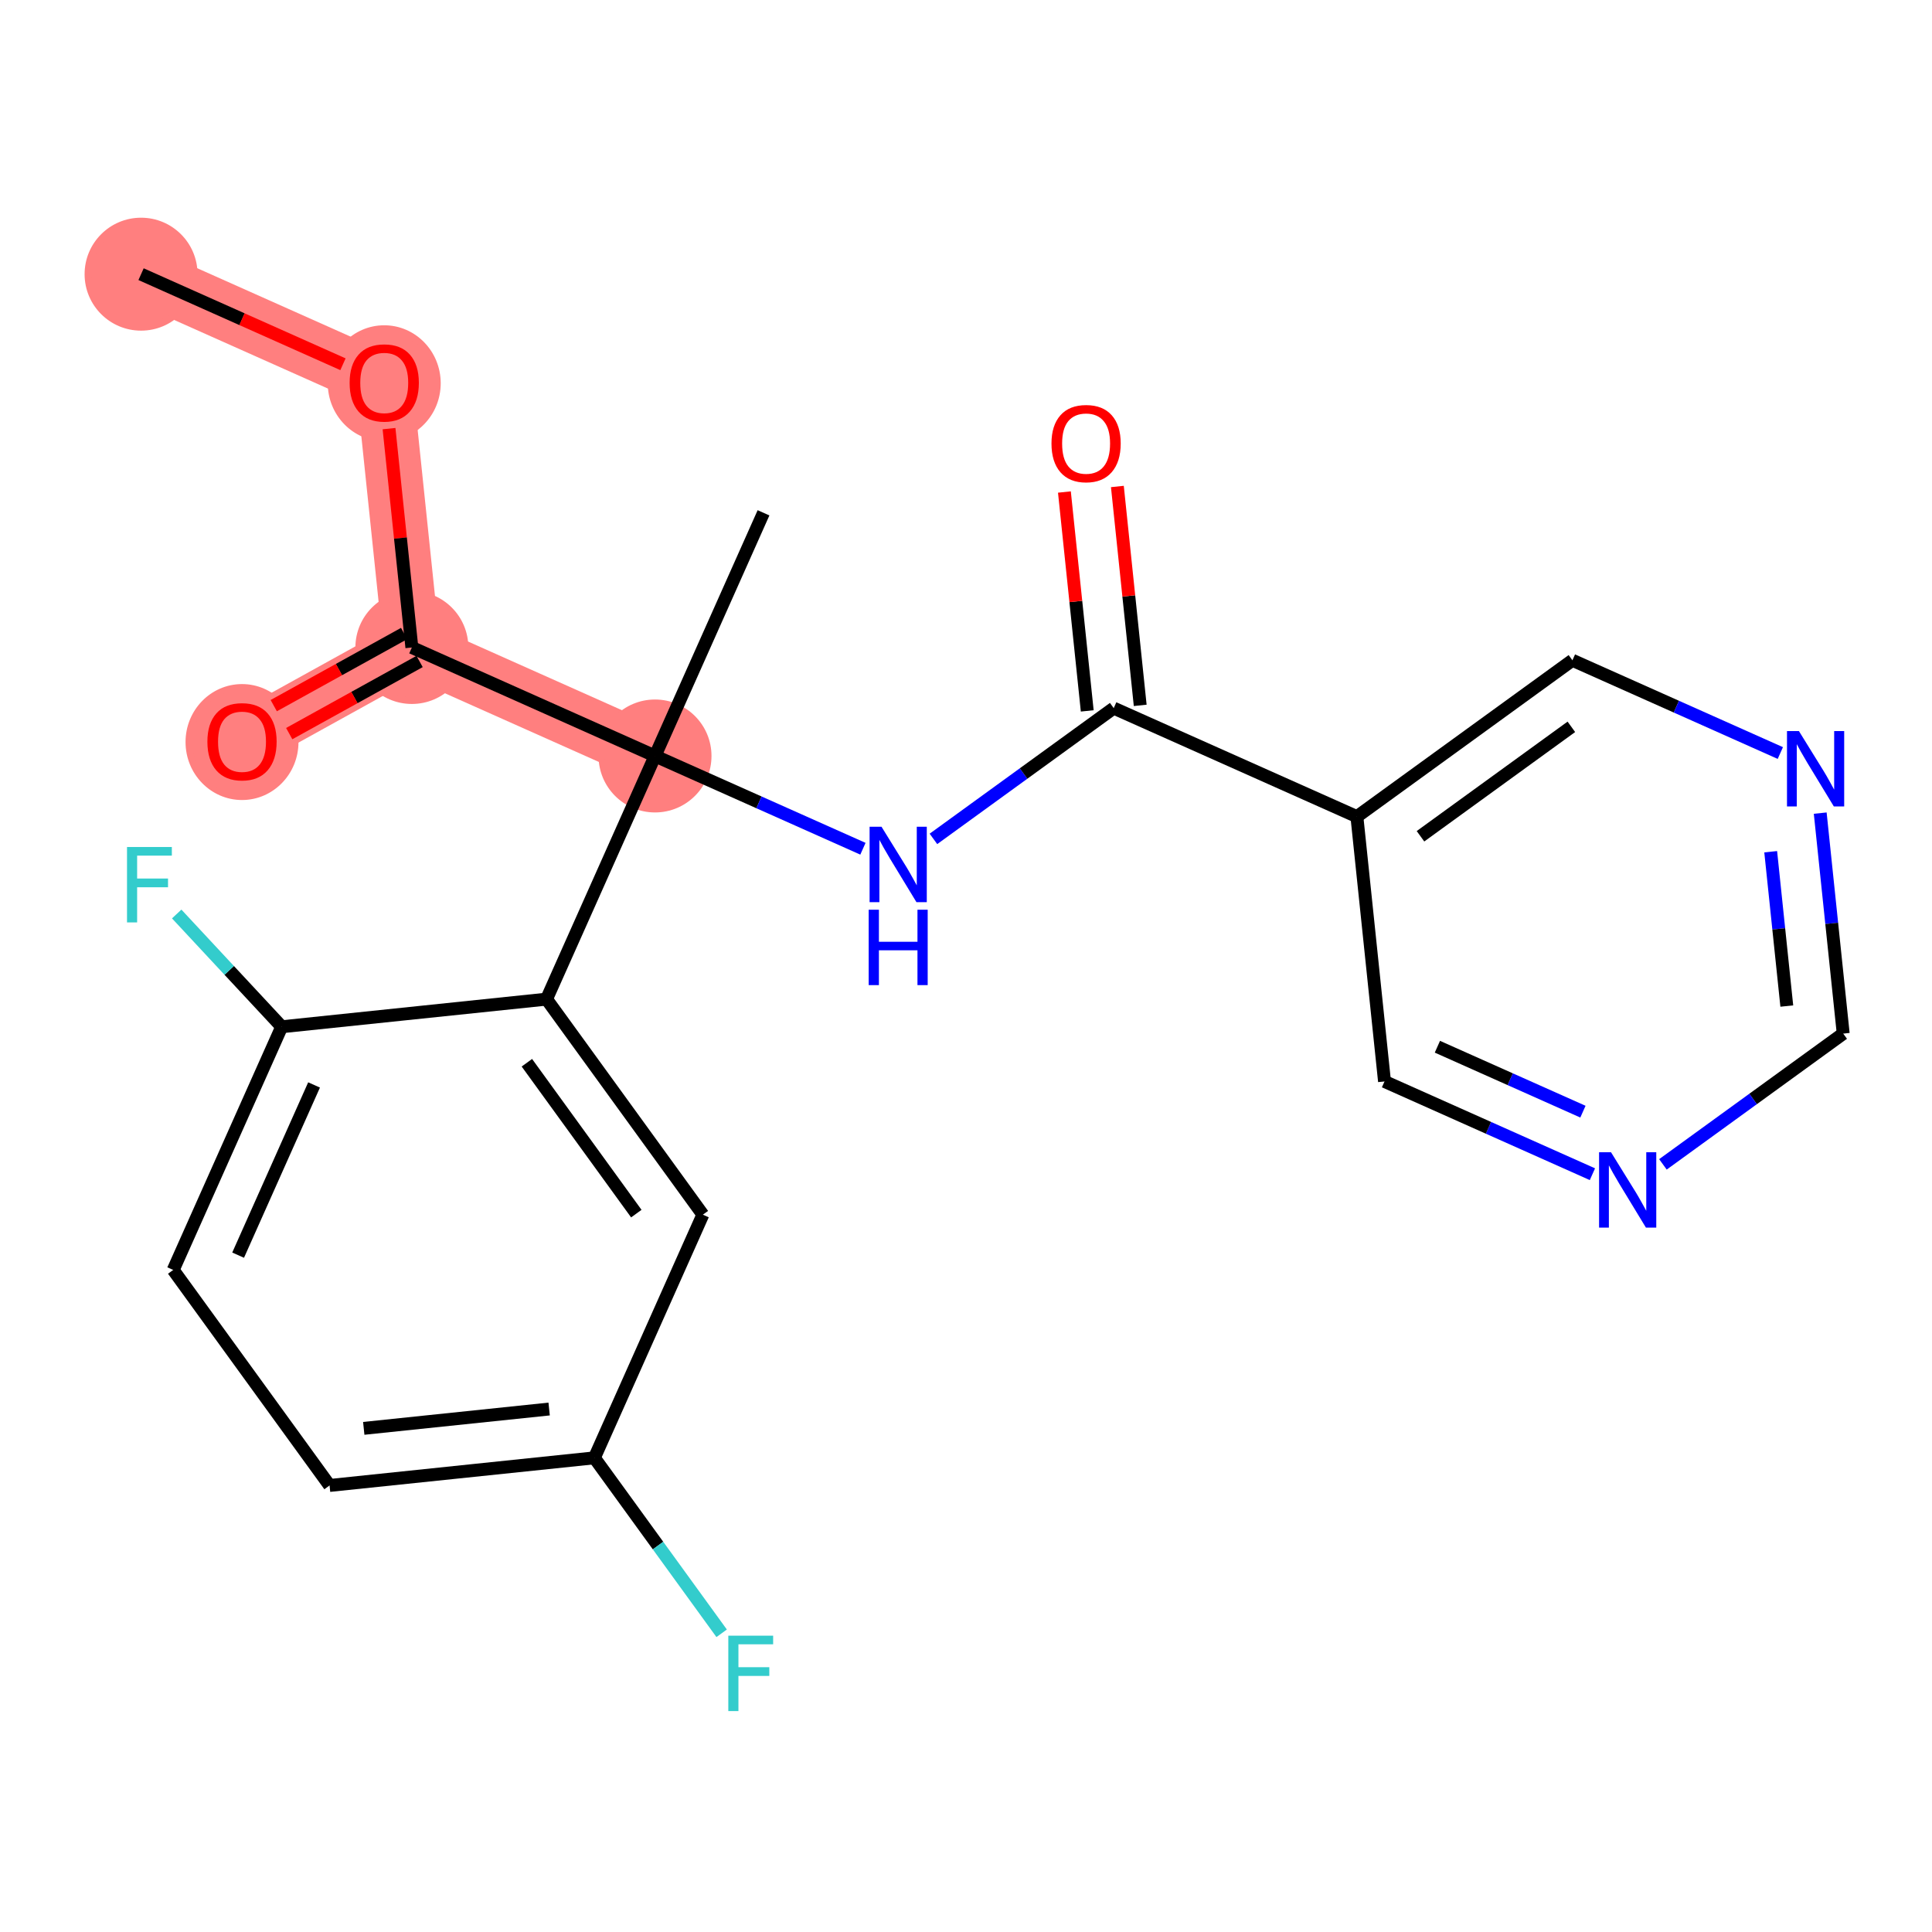 <?xml version='1.0' encoding='iso-8859-1'?>
<svg version='1.1' baseProfile='full'
              xmlns='http://www.w3.org/2000/svg'
                      xmlns:rdkit='http://www.rdkit.org/xml'
                      xmlns:xlink='http://www.w3.org/1999/xlink'
                  xml:space='preserve'
width='300px' height='300px' viewBox='0 0 300 300'>
<!-- END OF HEADER -->
<rect style='opacity:1.0;fill:#FFFFFF;stroke:none' width='300' height='300' x='0' y='0'> </rect>
<rect style='opacity:1.0;fill:#FFFFFF;stroke:none' width='300' height='300' x='0' y='0'> </rect>
<path d='M 21.905,42.574 L 59.664,59.419' style='fill:none;fill-rule:evenodd;stroke:#FF7F7F;stroke-width:8.8px;stroke-linecap:butt;stroke-linejoin:miter;stroke-opacity:1' />
<path d='M 59.664,59.419 L 63.954,100.542' style='fill:none;fill-rule:evenodd;stroke:#FF7F7F;stroke-width:8.8px;stroke-linecap:butt;stroke-linejoin:miter;stroke-opacity:1' />
<path d='M 63.954,100.542 L 37.58,115.134' style='fill:none;fill-rule:evenodd;stroke:#FF7F7F;stroke-width:8.8px;stroke-linecap:butt;stroke-linejoin:miter;stroke-opacity:1' />
<path d='M 63.954,100.542 L 101.712,117.388' style='fill:none;fill-rule:evenodd;stroke:#FF7F7F;stroke-width:8.8px;stroke-linecap:butt;stroke-linejoin:miter;stroke-opacity:1' />
<ellipse cx='21.905' cy='42.574' rx='8.269' ry='8.269'  style='fill:#FF7F7F;fill-rule:evenodd;stroke:#FF7F7F;stroke-width:1.0px;stroke-linecap:butt;stroke-linejoin:miter;stroke-opacity:1' />
<ellipse cx='59.664' cy='59.511' rx='8.269' ry='8.502'  style='fill:#FF7F7F;fill-rule:evenodd;stroke:#FF7F7F;stroke-width:1.0px;stroke-linecap:butt;stroke-linejoin:miter;stroke-opacity:1' />
<ellipse cx='63.954' cy='100.542' rx='8.269' ry='8.269'  style='fill:#FF7F7F;fill-rule:evenodd;stroke:#FF7F7F;stroke-width:1.0px;stroke-linecap:butt;stroke-linejoin:miter;stroke-opacity:1' />
<ellipse cx='37.58' cy='115.225' rx='8.269' ry='8.502'  style='fill:#FF7F7F;fill-rule:evenodd;stroke:#FF7F7F;stroke-width:1.0px;stroke-linecap:butt;stroke-linejoin:miter;stroke-opacity:1' />
<ellipse cx='101.712' cy='117.388' rx='8.269' ry='8.269'  style='fill:#FF7F7F;fill-rule:evenodd;stroke:#FF7F7F;stroke-width:1.0px;stroke-linecap:butt;stroke-linejoin:miter;stroke-opacity:1' />
<path class='bond-0 atom-0 atom-1' d='M 21.905,42.574 L 37.58,49.567' style='fill:none;fill-rule:evenodd;stroke:#000000;stroke-width:2.0px;stroke-linecap:butt;stroke-linejoin:miter;stroke-opacity:1' />
<path class='bond-0 atom-0 atom-1' d='M 37.58,49.567 L 53.255,56.56' style='fill:none;fill-rule:evenodd;stroke:#FF0000;stroke-width:2.0px;stroke-linecap:butt;stroke-linejoin:miter;stroke-opacity:1' />
<path class='bond-1 atom-1 atom-2' d='M 60.408,66.556 L 62.181,83.549' style='fill:none;fill-rule:evenodd;stroke:#FF0000;stroke-width:2.0px;stroke-linecap:butt;stroke-linejoin:miter;stroke-opacity:1' />
<path class='bond-1 atom-1 atom-2' d='M 62.181,83.549 L 63.954,100.542' style='fill:none;fill-rule:evenodd;stroke:#000000;stroke-width:2.0px;stroke-linecap:butt;stroke-linejoin:miter;stroke-opacity:1' />
<path class='bond-2 atom-2 atom-3' d='M 62.753,98.371 L 52.63,103.972' style='fill:none;fill-rule:evenodd;stroke:#000000;stroke-width:2.0px;stroke-linecap:butt;stroke-linejoin:miter;stroke-opacity:1' />
<path class='bond-2 atom-2 atom-3' d='M 52.63,103.972 L 42.508,109.572' style='fill:none;fill-rule:evenodd;stroke:#FF0000;stroke-width:2.0px;stroke-linecap:butt;stroke-linejoin:miter;stroke-opacity:1' />
<path class='bond-2 atom-2 atom-3' d='M 65.155,102.713 L 55.032,108.313' style='fill:none;fill-rule:evenodd;stroke:#000000;stroke-width:2.0px;stroke-linecap:butt;stroke-linejoin:miter;stroke-opacity:1' />
<path class='bond-2 atom-2 atom-3' d='M 55.032,108.313 L 44.91,113.914' style='fill:none;fill-rule:evenodd;stroke:#FF0000;stroke-width:2.0px;stroke-linecap:butt;stroke-linejoin:miter;stroke-opacity:1' />
<path class='bond-3 atom-2 atom-4' d='M 63.954,100.542 L 101.712,117.388' style='fill:none;fill-rule:evenodd;stroke:#000000;stroke-width:2.0px;stroke-linecap:butt;stroke-linejoin:miter;stroke-opacity:1' />
<path class='bond-4 atom-4 atom-5' d='M 101.712,117.388 L 118.558,79.63' style='fill:none;fill-rule:evenodd;stroke:#000000;stroke-width:2.0px;stroke-linecap:butt;stroke-linejoin:miter;stroke-opacity:1' />
<path class='bond-5 atom-4 atom-6' d='M 101.712,117.388 L 117.854,124.59' style='fill:none;fill-rule:evenodd;stroke:#000000;stroke-width:2.0px;stroke-linecap:butt;stroke-linejoin:miter;stroke-opacity:1' />
<path class='bond-5 atom-4 atom-6' d='M 117.854,124.59 L 133.996,131.792' style='fill:none;fill-rule:evenodd;stroke:#0000FF;stroke-width:2.0px;stroke-linecap:butt;stroke-linejoin:miter;stroke-opacity:1' />
<path class='bond-14 atom-4 atom-15' d='M 101.712,117.388 L 84.866,155.146' style='fill:none;fill-rule:evenodd;stroke:#000000;stroke-width:2.0px;stroke-linecap:butt;stroke-linejoin:miter;stroke-opacity:1' />
<path class='bond-6 atom-6 atom-7' d='M 144.944,130.264 L 158.941,120.111' style='fill:none;fill-rule:evenodd;stroke:#0000FF;stroke-width:2.0px;stroke-linecap:butt;stroke-linejoin:miter;stroke-opacity:1' />
<path class='bond-6 atom-6 atom-7' d='M 158.941,120.111 L 172.938,109.958' style='fill:none;fill-rule:evenodd;stroke:#000000;stroke-width:2.0px;stroke-linecap:butt;stroke-linejoin:miter;stroke-opacity:1' />
<path class='bond-7 atom-7 atom-8' d='M 177.051,109.529 L 175.278,92.536' style='fill:none;fill-rule:evenodd;stroke:#000000;stroke-width:2.0px;stroke-linecap:butt;stroke-linejoin:miter;stroke-opacity:1' />
<path class='bond-7 atom-7 atom-8' d='M 175.278,92.536 L 173.505,75.542' style='fill:none;fill-rule:evenodd;stroke:#FF0000;stroke-width:2.0px;stroke-linecap:butt;stroke-linejoin:miter;stroke-opacity:1' />
<path class='bond-7 atom-7 atom-8' d='M 168.826,110.387 L 167.053,93.394' style='fill:none;fill-rule:evenodd;stroke:#000000;stroke-width:2.0px;stroke-linecap:butt;stroke-linejoin:miter;stroke-opacity:1' />
<path class='bond-7 atom-7 atom-8' d='M 167.053,93.394 L 165.281,76.4' style='fill:none;fill-rule:evenodd;stroke:#FF0000;stroke-width:2.0px;stroke-linecap:butt;stroke-linejoin:miter;stroke-opacity:1' />
<path class='bond-8 atom-7 atom-9' d='M 172.938,109.958 L 210.697,126.804' style='fill:none;fill-rule:evenodd;stroke:#000000;stroke-width:2.0px;stroke-linecap:butt;stroke-linejoin:miter;stroke-opacity:1' />
<path class='bond-9 atom-9 atom-10' d='M 210.697,126.804 L 244.165,102.527' style='fill:none;fill-rule:evenodd;stroke:#000000;stroke-width:2.0px;stroke-linecap:butt;stroke-linejoin:miter;stroke-opacity:1' />
<path class='bond-9 atom-9 atom-10' d='M 220.572,129.856 L 244,112.862' style='fill:none;fill-rule:evenodd;stroke:#000000;stroke-width:2.0px;stroke-linecap:butt;stroke-linejoin:miter;stroke-opacity:1' />
<path class='bond-22 atom-14 atom-9' d='M 214.987,167.926 L 210.697,126.804' style='fill:none;fill-rule:evenodd;stroke:#000000;stroke-width:2.0px;stroke-linecap:butt;stroke-linejoin:miter;stroke-opacity:1' />
<path class='bond-10 atom-10 atom-11' d='M 244.165,102.527 L 260.307,109.729' style='fill:none;fill-rule:evenodd;stroke:#000000;stroke-width:2.0px;stroke-linecap:butt;stroke-linejoin:miter;stroke-opacity:1' />
<path class='bond-10 atom-10 atom-11' d='M 260.307,109.729 L 276.449,116.931' style='fill:none;fill-rule:evenodd;stroke:#0000FF;stroke-width:2.0px;stroke-linecap:butt;stroke-linejoin:miter;stroke-opacity:1' />
<path class='bond-11 atom-11 atom-12' d='M 282.642,126.261 L 284.427,143.379' style='fill:none;fill-rule:evenodd;stroke:#0000FF;stroke-width:2.0px;stroke-linecap:butt;stroke-linejoin:miter;stroke-opacity:1' />
<path class='bond-11 atom-11 atom-12' d='M 284.427,143.379 L 286.213,160.496' style='fill:none;fill-rule:evenodd;stroke:#000000;stroke-width:2.0px;stroke-linecap:butt;stroke-linejoin:miter;stroke-opacity:1' />
<path class='bond-11 atom-11 atom-12' d='M 274.953,132.255 L 276.203,144.237' style='fill:none;fill-rule:evenodd;stroke:#0000FF;stroke-width:2.0px;stroke-linecap:butt;stroke-linejoin:miter;stroke-opacity:1' />
<path class='bond-11 atom-11 atom-12' d='M 276.203,144.237 L 277.453,156.219' style='fill:none;fill-rule:evenodd;stroke:#000000;stroke-width:2.0px;stroke-linecap:butt;stroke-linejoin:miter;stroke-opacity:1' />
<path class='bond-12 atom-12 atom-13' d='M 286.213,160.496 L 272.216,170.649' style='fill:none;fill-rule:evenodd;stroke:#000000;stroke-width:2.0px;stroke-linecap:butt;stroke-linejoin:miter;stroke-opacity:1' />
<path class='bond-12 atom-12 atom-13' d='M 272.216,170.649 L 258.219,180.802' style='fill:none;fill-rule:evenodd;stroke:#0000FF;stroke-width:2.0px;stroke-linecap:butt;stroke-linejoin:miter;stroke-opacity:1' />
<path class='bond-13 atom-13 atom-14' d='M 247.271,182.33 L 231.129,175.128' style='fill:none;fill-rule:evenodd;stroke:#0000FF;stroke-width:2.0px;stroke-linecap:butt;stroke-linejoin:miter;stroke-opacity:1' />
<path class='bond-13 atom-13 atom-14' d='M 231.129,175.128 L 214.987,167.926' style='fill:none;fill-rule:evenodd;stroke:#000000;stroke-width:2.0px;stroke-linecap:butt;stroke-linejoin:miter;stroke-opacity:1' />
<path class='bond-13 atom-13 atom-14' d='M 245.797,172.618 L 234.498,167.577' style='fill:none;fill-rule:evenodd;stroke:#0000FF;stroke-width:2.0px;stroke-linecap:butt;stroke-linejoin:miter;stroke-opacity:1' />
<path class='bond-13 atom-13 atom-14' d='M 234.498,167.577 L 223.198,162.535' style='fill:none;fill-rule:evenodd;stroke:#000000;stroke-width:2.0px;stroke-linecap:butt;stroke-linejoin:miter;stroke-opacity:1' />
<path class='bond-15 atom-15 atom-16' d='M 84.866,155.146 L 109.142,188.615' style='fill:none;fill-rule:evenodd;stroke:#000000;stroke-width:2.0px;stroke-linecap:butt;stroke-linejoin:miter;stroke-opacity:1' />
<path class='bond-15 atom-15 atom-16' d='M 81.814,165.022 L 98.807,188.45' style='fill:none;fill-rule:evenodd;stroke:#000000;stroke-width:2.0px;stroke-linecap:butt;stroke-linejoin:miter;stroke-opacity:1' />
<path class='bond-23 atom-21 atom-15' d='M 43.743,159.436 L 84.866,155.146' style='fill:none;fill-rule:evenodd;stroke:#000000;stroke-width:2.0px;stroke-linecap:butt;stroke-linejoin:miter;stroke-opacity:1' />
<path class='bond-16 atom-16 atom-17' d='M 109.142,188.615 L 92.296,226.373' style='fill:none;fill-rule:evenodd;stroke:#000000;stroke-width:2.0px;stroke-linecap:butt;stroke-linejoin:miter;stroke-opacity:1' />
<path class='bond-17 atom-17 atom-18' d='M 92.296,226.373 L 102.177,239.995' style='fill:none;fill-rule:evenodd;stroke:#000000;stroke-width:2.0px;stroke-linecap:butt;stroke-linejoin:miter;stroke-opacity:1' />
<path class='bond-17 atom-17 atom-18' d='M 102.177,239.995 L 112.058,253.617' style='fill:none;fill-rule:evenodd;stroke:#33CCCC;stroke-width:2.0px;stroke-linecap:butt;stroke-linejoin:miter;stroke-opacity:1' />
<path class='bond-18 atom-17 atom-19' d='M 92.296,226.373 L 51.174,230.663' style='fill:none;fill-rule:evenodd;stroke:#000000;stroke-width:2.0px;stroke-linecap:butt;stroke-linejoin:miter;stroke-opacity:1' />
<path class='bond-18 atom-17 atom-19' d='M 85.27,218.792 L 56.484,221.795' style='fill:none;fill-rule:evenodd;stroke:#000000;stroke-width:2.0px;stroke-linecap:butt;stroke-linejoin:miter;stroke-opacity:1' />
<path class='bond-19 atom-19 atom-20' d='M 51.174,230.663 L 26.897,197.195' style='fill:none;fill-rule:evenodd;stroke:#000000;stroke-width:2.0px;stroke-linecap:butt;stroke-linejoin:miter;stroke-opacity:1' />
<path class='bond-20 atom-20 atom-21' d='M 26.897,197.195 L 43.743,159.436' style='fill:none;fill-rule:evenodd;stroke:#000000;stroke-width:2.0px;stroke-linecap:butt;stroke-linejoin:miter;stroke-opacity:1' />
<path class='bond-20 atom-20 atom-21' d='M 36.976,194.9 L 48.768,168.469' style='fill:none;fill-rule:evenodd;stroke:#000000;stroke-width:2.0px;stroke-linecap:butt;stroke-linejoin:miter;stroke-opacity:1' />
<path class='bond-21 atom-21 atom-22' d='M 43.743,159.436 L 35.591,150.681' style='fill:none;fill-rule:evenodd;stroke:#000000;stroke-width:2.0px;stroke-linecap:butt;stroke-linejoin:miter;stroke-opacity:1' />
<path class='bond-21 atom-21 atom-22' d='M 35.591,150.681 L 27.438,141.925' style='fill:none;fill-rule:evenodd;stroke:#33CCCC;stroke-width:2.0px;stroke-linecap:butt;stroke-linejoin:miter;stroke-opacity:1' />
<path  class='atom-1' d='M 54.289 59.453
Q 54.289 56.641, 55.678 55.07
Q 57.067 53.499, 59.664 53.499
Q 62.26 53.499, 63.65 55.07
Q 65.039 56.641, 65.039 59.453
Q 65.039 62.297, 63.633 63.918
Q 62.227 65.522, 59.664 65.522
Q 57.084 65.522, 55.678 63.918
Q 54.289 62.314, 54.289 59.453
M 59.664 64.199
Q 61.45 64.199, 62.409 63.008
Q 63.385 61.801, 63.385 59.453
Q 63.385 57.154, 62.409 55.996
Q 61.45 54.822, 59.664 54.822
Q 57.878 54.822, 56.902 55.98
Q 55.943 57.137, 55.943 59.453
Q 55.943 61.818, 56.902 63.008
Q 57.878 64.199, 59.664 64.199
' fill='#FF0000'/>
<path  class='atom-3' d='M 32.205 115.167
Q 32.205 112.355, 33.594 110.784
Q 34.984 109.213, 37.58 109.213
Q 40.177 109.213, 41.566 110.784
Q 42.955 112.355, 42.955 115.167
Q 42.955 118.011, 41.549 119.632
Q 40.144 121.236, 37.58 121.236
Q 35 121.236, 33.594 119.632
Q 32.205 118.028, 32.205 115.167
M 37.58 119.913
Q 39.366 119.913, 40.325 118.723
Q 41.301 117.515, 41.301 115.167
Q 41.301 112.868, 40.325 111.71
Q 39.366 110.536, 37.58 110.536
Q 35.794 110.536, 34.818 111.694
Q 33.859 112.851, 33.859 115.167
Q 33.859 117.532, 34.818 118.723
Q 35.794 119.913, 37.58 119.913
' fill='#FF0000'/>
<path  class='atom-6' d='M 136.882 128.38
L 140.719 134.582
Q 141.099 135.193, 141.711 136.302
Q 142.323 137.41, 142.356 137.476
L 142.356 128.38
L 143.911 128.38
L 143.911 140.089
L 142.307 140.089
L 138.188 133.308
Q 137.709 132.514, 137.196 131.605
Q 136.7 130.695, 136.551 130.414
L 136.551 140.089
L 135.03 140.089
L 135.03 128.38
L 136.882 128.38
' fill='#0000FF'/>
<path  class='atom-6' d='M 134.889 141.26
L 136.477 141.26
L 136.477 146.238
L 142.464 146.238
L 142.464 141.26
L 144.051 141.26
L 144.051 152.969
L 142.464 152.969
L 142.464 147.561
L 136.477 147.561
L 136.477 152.969
L 134.889 152.969
L 134.889 141.26
' fill='#0000FF'/>
<path  class='atom-8' d='M 163.273 68.868
Q 163.273 66.057, 164.663 64.486
Q 166.052 62.914, 168.648 62.914
Q 171.245 62.914, 172.634 64.486
Q 174.023 66.057, 174.023 68.868
Q 174.023 71.713, 172.618 73.334
Q 171.212 74.938, 168.648 74.938
Q 166.068 74.938, 164.663 73.334
Q 163.273 71.729, 163.273 68.868
M 168.648 73.615
Q 170.435 73.615, 171.394 72.424
Q 172.37 71.217, 172.37 68.868
Q 172.37 66.569, 171.394 65.412
Q 170.435 64.237, 168.648 64.237
Q 166.862 64.237, 165.887 65.395
Q 164.927 66.553, 164.927 68.868
Q 164.927 71.233, 165.887 72.424
Q 166.862 73.615, 168.648 73.615
' fill='#FF0000'/>
<path  class='atom-11' d='M 279.335 113.519
L 283.172 119.721
Q 283.552 120.333, 284.164 121.441
Q 284.776 122.549, 284.809 122.615
L 284.809 113.519
L 286.364 113.519
L 286.364 125.228
L 284.759 125.228
L 280.641 118.447
Q 280.162 117.653, 279.649 116.744
Q 279.153 115.834, 279.004 115.553
L 279.004 125.228
L 277.483 125.228
L 277.483 113.519
L 279.335 113.519
' fill='#0000FF'/>
<path  class='atom-13' d='M 250.157 178.918
L 253.994 185.12
Q 254.374 185.732, 254.986 186.84
Q 255.598 187.948, 255.631 188.014
L 255.631 178.918
L 257.185 178.918
L 257.185 190.627
L 255.581 190.627
L 251.463 183.846
Q 250.984 183.052, 250.471 182.143
Q 249.975 181.233, 249.826 180.952
L 249.826 190.627
L 248.304 190.627
L 248.304 178.918
L 250.157 178.918
' fill='#0000FF'/>
<path  class='atom-18' d='M 113.092 253.987
L 120.054 253.987
L 120.054 255.326
L 114.663 255.326
L 114.663 258.882
L 119.459 258.882
L 119.459 260.238
L 114.663 260.238
L 114.663 265.696
L 113.092 265.696
L 113.092 253.987
' fill='#33CCCC'/>
<path  class='atom-22' d='M 19.722 131.523
L 26.685 131.523
L 26.685 132.862
L 21.293 132.862
L 21.293 136.418
L 26.09 136.418
L 26.09 137.774
L 21.293 137.774
L 21.293 143.232
L 19.722 143.232
L 19.722 131.523
' fill='#33CCCC'/>
</svg>
